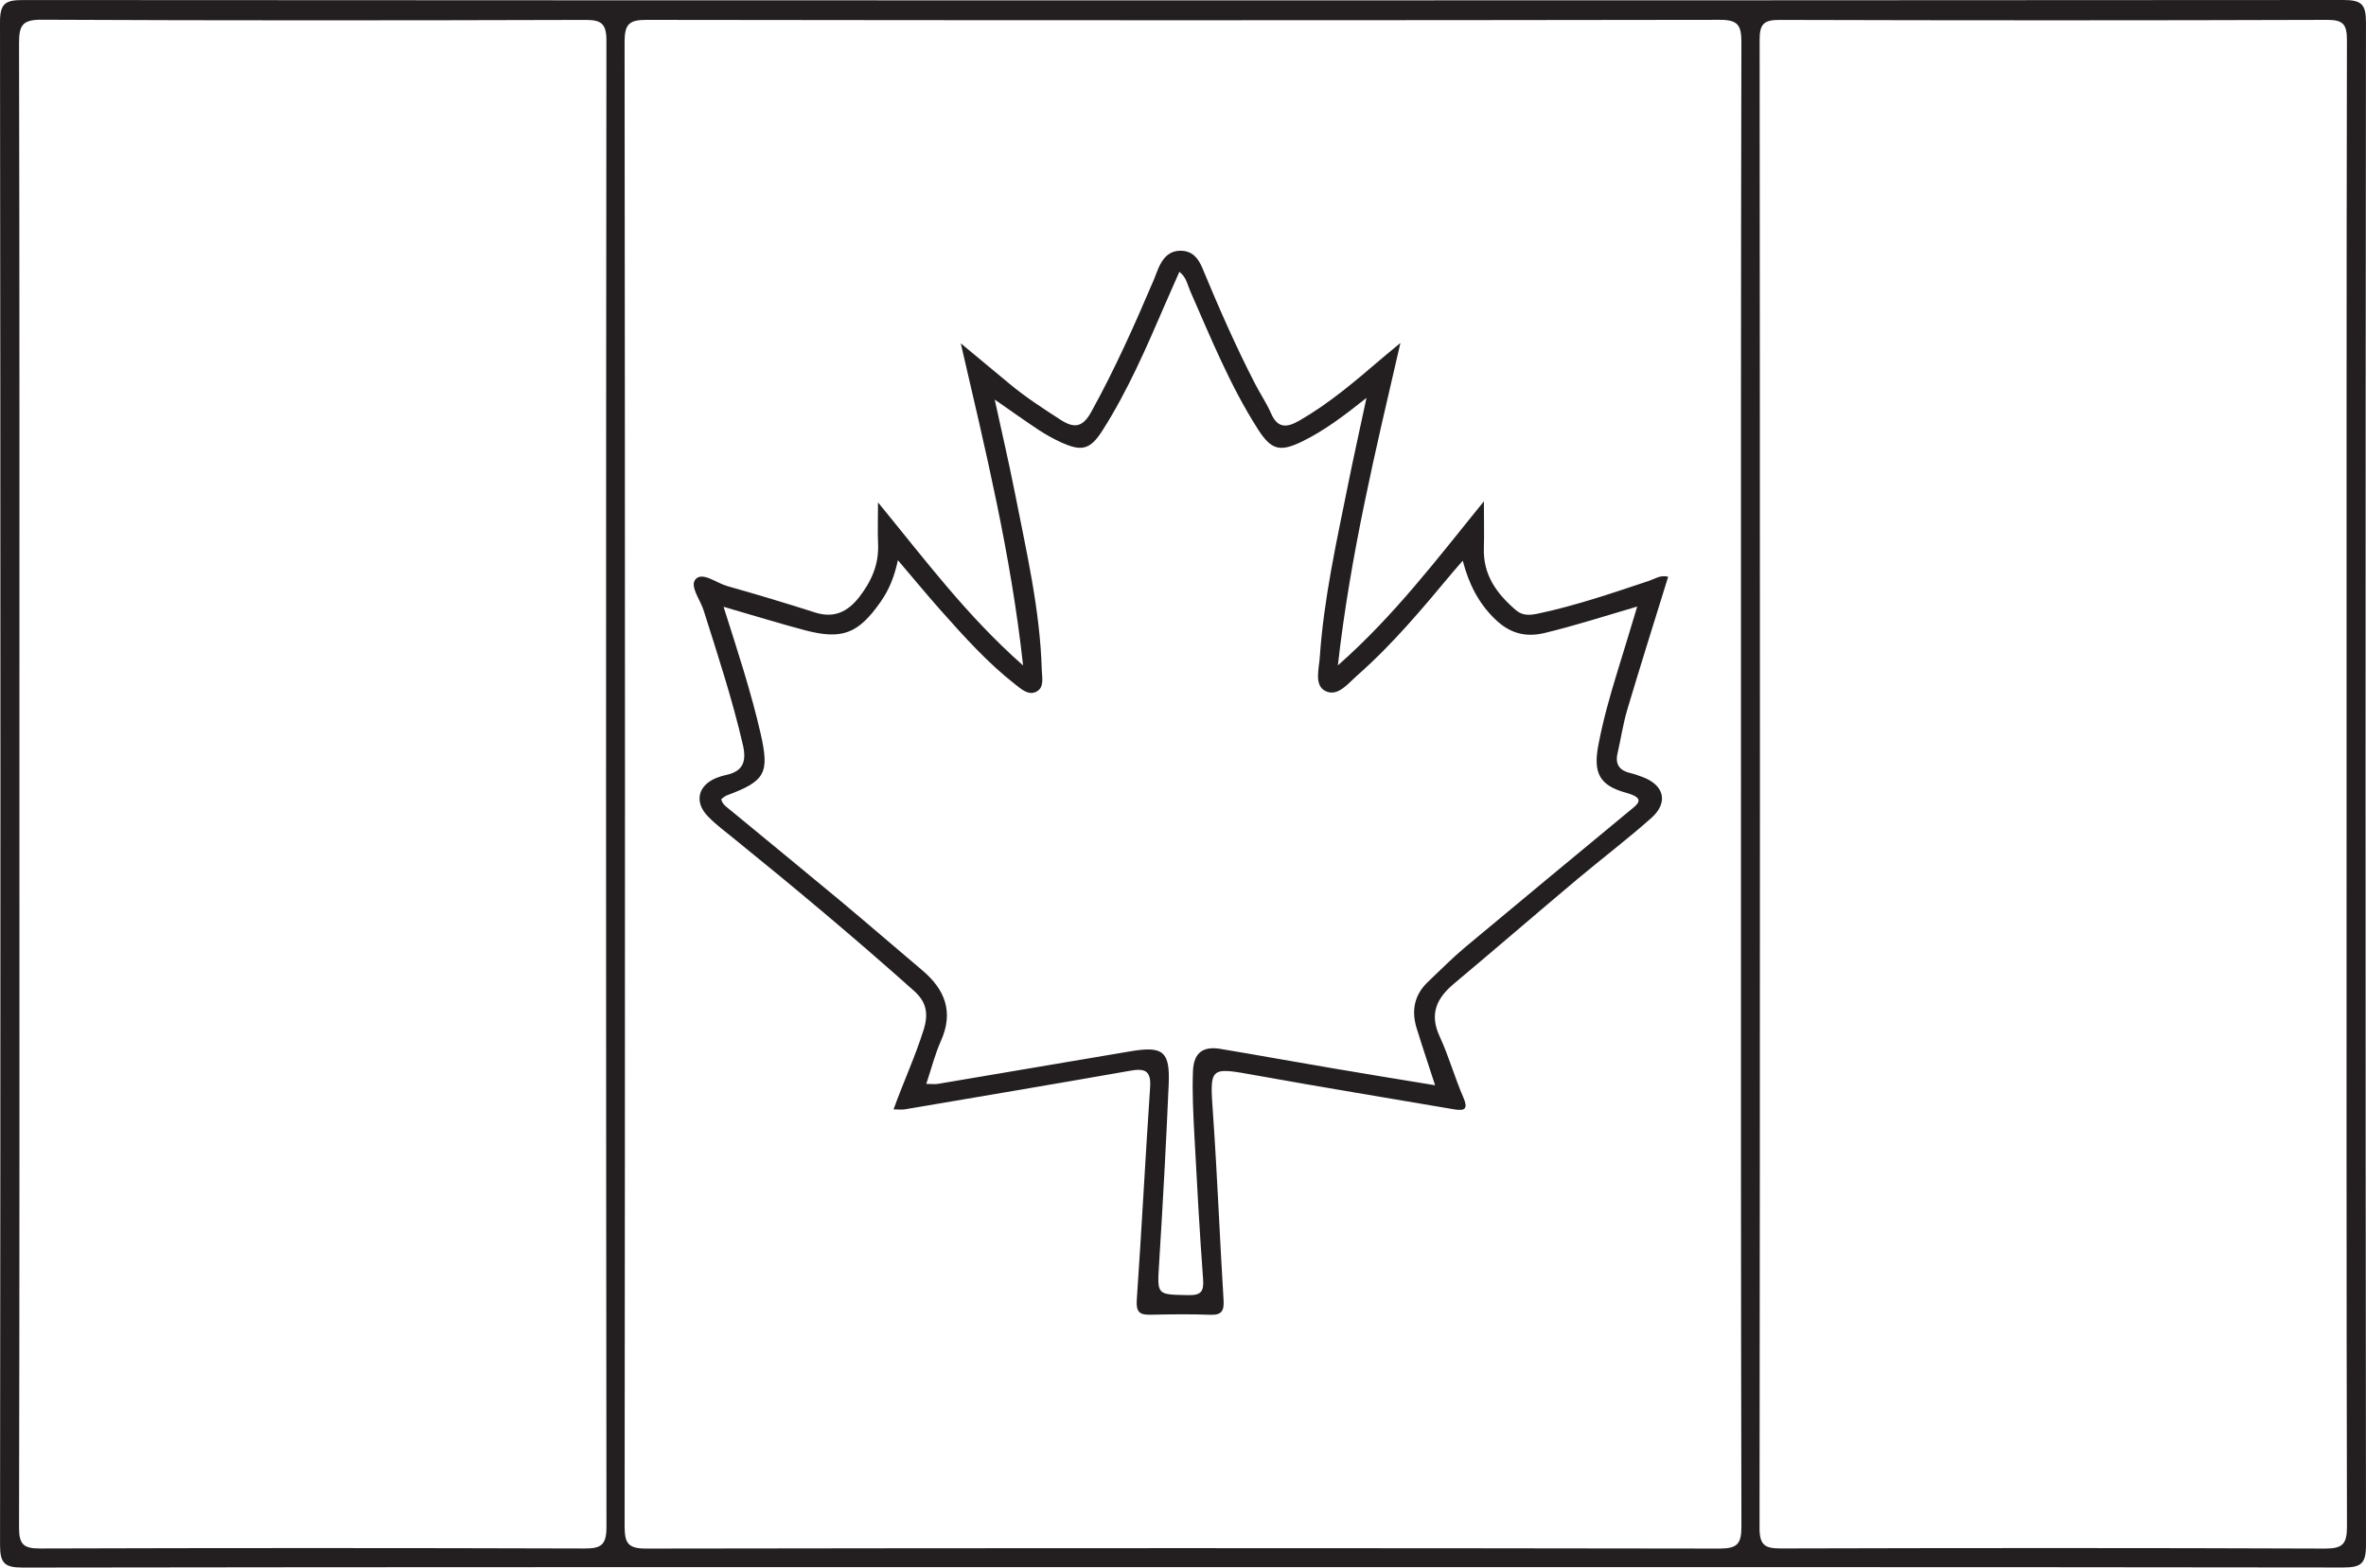 <?xml version="1.0" encoding="UTF-8"?>
<svg xmlns="http://www.w3.org/2000/svg" xmlns:xlink="http://www.w3.org/1999/xlink" width="232.023pt" height="153.741pt" viewBox="0 0 232.023 153.741" version="1.1">
<g id="surface1">
<path style=" stroke:none;fill-rule:evenodd;fill:rgb(13.73%,12.16%,12.549%);fill-opacity:1;" d="M 1.906 76.949 C 1.906 101.246 1.922 125.539 1.867 149.836 C 1.863 151.512 2.359 151.879 3.949 151.871 C 21.727 151.816 39.504 151.816 57.281 151.871 C 58.941 151.883 59.473 151.539 59.473 149.762 C 59.422 101.176 59.422 52.582 59.469 3.992 C 59.473 2.312 58.969 1.949 57.387 1.953 C 39.609 2.004 21.832 2.02 4.055 1.934 C 2.156 1.926 1.867 2.535 1.867 4.238 C 1.922 28.477 1.906 52.711 1.906 76.949 M 230.117 76.84 C 230.117 52.547 230.105 28.25 230.152 3.953 C 230.156 2.426 229.82 1.941 228.215 1.949 C 210.316 2.008 192.422 2.004 174.527 1.953 C 172.969 1.949 172.555 2.348 172.559 3.922 C 172.598 52.574 172.602 101.223 172.551 149.875 C 172.547 151.625 173.16 151.867 174.676 151.867 C 192.453 151.82 210.227 151.809 228.008 151.879 C 229.719 151.883 230.16 151.441 230.156 149.723 C 230.098 125.43 230.117 101.137 230.117 76.84 M 170.73 77.027 C 170.73 52.734 170.715 28.434 170.77 4.141 C 170.773 2.48 170.434 1.941 168.664 1.945 C 133.582 2 98.5 1.996 63.418 1.949 C 61.727 1.945 61.25 2.344 61.25 4.086 C 61.301 52.621 61.301 101.152 61.254 149.688 C 61.254 151.348 61.586 151.883 63.363 151.879 C 98.445 151.824 133.523 151.824 168.609 151.879 C 170.301 151.879 170.781 151.484 170.773 149.738 C 170.715 125.5 170.73 101.266 170.73 77.027 M 115.82 153.699 C 77.953 153.699 40.09 153.684 2.223 153.742 C 0.426 153.742 0.004 153.301 0.004 151.512 C 0.055 101.738 0.059 51.961 0 2.184 C -0.004 0.328 0.527 0.004 2.254 0.004 C 78.102 0.051 153.949 0.051 229.801 0 C 231.586 0 232.023 0.418 232.02 2.211 C 231.965 51.992 231.965 101.762 232.023 151.539 C 232.023 153.391 231.512 153.734 229.773 153.734 C 191.789 153.684 153.805 153.699 115.82 153.699 "/>
<path style=" stroke:none;fill-rule:evenodd;fill:rgb(13.73%,12.16%,12.549%);fill-opacity:1;" d="M 70.723 78.383 C 70.859 78.941 71.301 79.176 71.656 79.477 C 75.215 82.414 78.789 85.336 82.34 88.289 C 85.066 90.566 87.75 92.891 90.465 95.184 C 92.688 97.07 93.535 99.266 92.27 102.094 C 91.68 103.418 91.324 104.844 90.836 106.305 C 91.293 106.305 91.652 106.359 91.988 106.301 C 98.281 105.242 104.57 104.172 110.859 103.109 C 114.043 102.57 114.746 103.105 114.609 106.324 C 114.359 112.176 114.035 118.027 113.672 123.875 C 113.477 127.039 113.414 126.961 116.504 127.023 C 117.789 127.051 118.07 126.676 117.98 125.441 C 117.637 120.781 117.379 116.113 117.133 111.441 C 117.02 109.316 116.906 107.184 116.988 105.059 C 117.062 103.246 117.965 102.59 119.676 102.871 C 123.402 103.492 127.125 104.172 130.852 104.801 C 134.098 105.359 137.348 105.879 140.734 106.438 C 140.078 104.418 139.477 102.637 138.922 100.836 C 138.391 99.113 138.695 97.562 140.043 96.289 C 141.25 95.152 142.414 93.961 143.68 92.902 C 148.996 88.457 154.336 84.051 159.668 79.633 C 160.559 78.891 161.523 78.32 159.441 77.746 C 156.805 77.023 156.23 75.758 156.746 73.059 C 157.211 70.617 157.883 68.238 158.613 65.867 C 159.25 63.812 159.867 61.754 160.555 59.488 C 157.34 60.43 154.43 61.371 151.453 62.086 C 149.516 62.547 147.992 62.062 146.605 60.715 C 145.016 59.18 144.043 57.293 143.445 54.992 C 143.016 55.484 142.746 55.785 142.488 56.094 C 139.527 59.645 136.566 63.195 133.086 66.254 C 132.191 67.039 131.164 68.406 129.941 67.754 C 128.871 67.18 129.344 65.605 129.426 64.457 C 129.816 58.723 131.07 53.129 132.199 47.516 C 132.738 44.836 133.336 42.172 134.004 39.027 C 131.746 40.824 129.855 42.238 127.734 43.281 C 125.5 44.371 124.664 44.148 123.328 42.047 C 120.617 37.793 118.734 33.129 116.715 28.535 C 116.449 27.93 116.359 27.211 115.656 26.656 C 115.164 27.785 114.707 28.797 114.266 29.816 C 112.438 34.051 110.617 38.289 108.133 42.191 C 106.906 44.125 106.078 44.32 103.984 43.352 C 103.238 43.004 102.508 42.594 101.82 42.141 C 100.43 41.219 99.078 40.25 97.547 39.188 C 98.234 42.352 98.922 45.285 99.504 48.234 C 100.641 54.031 102 59.797 102.164 65.742 C 102.188 66.473 102.434 67.445 101.613 67.848 C 100.84 68.227 100.137 67.574 99.551 67.117 C 96.832 64.992 94.539 62.426 92.254 59.863 C 90.859 58.289 89.523 56.664 88.051 54.941 C 87.711 56.578 87.168 57.875 86.344 59.047 C 84.168 62.148 82.586 62.773 78.934 61.812 C 76.344 61.125 73.781 60.328 70.957 59.512 C 72.316 63.797 73.648 67.824 74.594 71.961 C 75.473 75.844 75.055 76.602 71.281 78.008 C 71.07 78.086 70.898 78.262 70.723 78.383 M 86.102 49.273 C 90.762 54.957 94.855 60.445 100.328 65.262 C 99.145 54.406 96.672 44.27 94.219 33.672 C 95.996 35.145 97.461 36.359 98.922 37.578 C 100.512 38.914 102.246 40.035 103.988 41.16 C 105.359 42.051 106.184 41.906 107.016 40.395 C 109.336 36.195 111.281 31.832 113.156 27.426 C 113.316 27.047 113.445 26.652 113.613 26.273 C 114.043 25.293 114.684 24.551 115.863 24.594 C 116.961 24.633 117.52 25.352 117.91 26.289 C 119.52 30.16 121.195 34.004 123.125 37.73 C 123.613 38.672 124.219 39.562 124.641 40.531 C 125.293 42.035 126.199 41.957 127.426 41.25 C 130.32 39.586 132.836 37.438 135.355 35.285 C 135.891 34.824 136.441 34.379 137.332 33.637 C 134.891 44.203 132.43 54.352 131.199 65.258 C 136.719 60.395 140.855 54.914 145.52 49.164 C 145.52 51.031 145.555 52.418 145.516 53.797 C 145.441 56.41 146.801 58.258 148.672 59.852 C 149.324 60.414 150.059 60.34 150.848 60.176 C 154.551 59.391 158.125 58.164 161.707 56.969 C 162.289 56.773 162.848 56.359 163.59 56.566 C 162.242 60.918 160.883 65.23 159.59 69.566 C 159.168 70.977 158.957 72.445 158.625 73.879 C 158.371 74.969 158.82 75.562 159.863 75.816 C 160.266 75.91 160.652 76.051 161.043 76.195 C 163.207 76.98 163.652 78.707 161.93 80.234 C 159.586 82.312 157.082 84.215 154.68 86.227 C 150.648 89.617 146.66 93.062 142.621 96.445 C 140.891 97.883 140.145 99.43 141.188 101.668 C 142.078 103.59 142.648 105.66 143.492 107.605 C 143.977 108.723 143.707 108.988 142.605 108.801 C 136.145 107.695 129.672 106.641 123.223 105.477 C 118.527 104.633 118.629 104.566 118.965 109.41 C 119.383 115.434 119.617 121.465 119.988 127.492 C 120.055 128.555 119.82 128.992 118.68 128.949 C 116.73 128.879 114.77 128.902 112.816 128.945 C 111.766 128.969 111.398 128.684 111.477 127.512 C 111.961 120.547 112.316 113.574 112.789 106.609 C 112.902 104.918 112.172 104.773 110.789 105.023 C 103.461 106.312 96.121 107.547 88.781 108.793 C 88.441 108.852 88.09 108.805 87.625 108.805 C 88.594 106.129 89.754 103.621 90.582 100.98 C 91.062 99.441 90.867 98.277 89.637 97.184 C 83.895 92.055 77.996 87.121 72.012 82.277 C 71.137 81.57 70.227 80.891 69.445 80.09 C 68.055 78.676 68.422 77.047 70.242 76.301 C 70.566 76.172 70.91 76.066 71.254 75.996 C 72.902 75.633 73.211 74.633 72.859 73.086 C 71.824 68.598 70.383 64.23 68.996 59.844 C 68.668 58.801 67.586 57.457 68.234 56.785 C 68.914 56.078 70.246 57.172 71.293 57.473 C 74.188 58.289 77.066 59.156 79.93 60.07 C 81.797 60.668 83.137 59.996 84.258 58.562 C 85.457 57.023 86.203 55.34 86.109 53.332 C 86.055 52.16 86.102 50.98 86.102 49.273 "/>
</g>
</svg>
